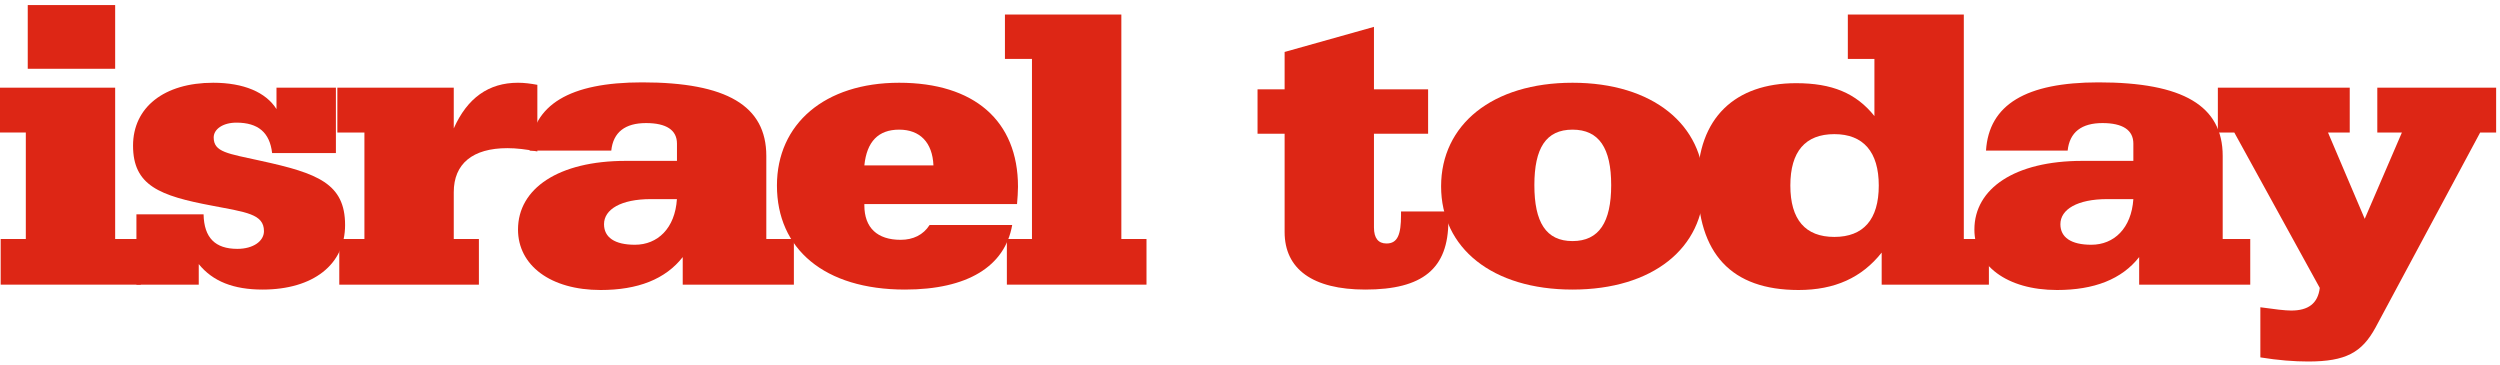 <svg xmlns="http://www.w3.org/2000/svg" width="240px" height="35px" viewBox="0 0 202 29"> <g fill="#DD2615"> <path d="M 2.086 10.477 L -0.062 10.477 L -0.062 6.855 L 9.305 6.855 L 9.305 19.082 L 11.375 19.082 L 11.375 22.77 L 0.055 22.77 L 0.055 19.082 L 2.086 19.082 Z M 2.242 5.328 L 2.242 0.18 L 9.305 0.18 L 9.305 5.328 Z M 2.242 5.328 "></path> <path d="M 16.059 22.77 L 11.023 22.77 L 11.023 17.09 L 16.449 17.09 C 16.488 18.98 17.383 19.879 19.18 19.879 C 20.469 19.879 21.328 19.25 21.328 18.449 C 21.328 17.055 19.883 16.922 17.148 16.391 C 12.895 15.594 10.75 14.762 10.75 11.539 C 10.75 8.453 13.246 6.457 17.227 6.457 C 19.688 6.457 21.484 7.223 22.34 8.586 L 22.34 6.855 L 27.141 6.855 L 27.141 12.141 L 21.988 12.141 C 21.797 10.477 20.859 9.68 19.102 9.68 C 18.008 9.68 17.266 10.211 17.266 10.875 C 17.266 12.074 18.398 12.172 21.094 12.77 C 25.66 13.766 27.883 14.598 27.883 17.953 C 27.883 21.141 25.309 23.168 21.211 23.168 C 18.867 23.168 17.188 22.504 16.059 21.109 Z M 16.059 22.77 "></path> <path d="M 29.445 10.477 L 27.258 10.477 L 27.258 6.855 L 36.664 6.855 L 36.664 10.145 C 37.758 7.688 39.477 6.457 41.855 6.457 C 42.363 6.457 42.871 6.523 43.418 6.625 L 43.418 12.008 C 42.52 11.84 41.738 11.742 40.996 11.742 C 38.188 11.742 36.664 13.004 36.664 15.297 L 36.664 19.082 L 38.695 19.082 L 38.695 22.77 L 27.414 22.77 L 27.414 19.082 L 29.445 19.082 Z M 29.445 10.477 "></path> <path d="M 48.531 23.203 C 44.469 23.203 41.855 21.207 41.855 18.316 C 41.855 14.996 45.133 12.77 50.559 12.77 L 54.699 12.77 L 54.699 11.375 C 54.699 10.277 53.84 9.715 52.199 9.715 C 50.52 9.715 49.547 10.445 49.391 11.941 L 42.793 11.941 C 43.027 8.219 46.031 6.426 51.887 6.426 C 58.719 6.426 61.918 8.32 61.918 12.371 L 61.918 19.082 L 64.145 19.082 L 64.145 22.77 L 55.164 22.77 L 55.164 20.543 C 53.762 22.336 51.535 23.203 48.531 23.203 Z M 52.59 15.859 C 50.168 15.859 48.805 16.691 48.805 17.887 C 48.805 18.949 49.66 19.547 51.301 19.547 C 53.137 19.547 54.543 18.219 54.695 15.859 Z M 52.59 15.859 "></path> <path d="M 81.785 17.953 C 81.199 21.309 78.156 23.168 73.121 23.168 C 66.602 23.168 62.777 19.879 62.777 14.762 C 62.777 9.781 66.641 6.457 72.652 6.457 C 78.703 6.457 82.254 9.516 82.254 14.863 C 82.254 15.297 82.215 15.762 82.176 16.258 L 69.84 16.258 L 69.84 16.359 C 69.84 18.184 70.895 19.148 72.77 19.148 C 73.785 19.148 74.602 18.75 75.109 17.953 Z M 75.422 13.137 C 75.344 11.273 74.328 10.246 72.652 10.246 C 70.973 10.246 70.035 11.207 69.84 13.137 Z M 75.422 13.137 "></path> <path d="M 83.383 4.531 L 81.199 4.531 L 81.199 0.945 L 90.605 0.945 L 90.605 19.082 L 92.637 19.082 L 92.637 22.77 L 81.355 22.77 L 81.355 19.082 L 83.383 19.082 Z M 83.383 4.531 "></path> <path d="M 101.609 10.578 L 101.609 6.988 L 103.797 6.988 L 103.797 3.969 L 111.016 1.941 L 111.016 6.988 L 115.391 6.988 L 115.391 10.578 L 111.016 10.578 L 111.016 18.152 C 111.016 19.016 111.367 19.445 112.031 19.445 C 112.93 19.445 113.203 18.715 113.203 17.156 L 113.203 16.855 L 116.988 16.855 C 116.988 17.121 117.027 17.355 117.027 17.621 C 117.027 21.473 114.961 23.168 110.316 23.168 C 106.059 23.168 103.797 21.508 103.797 18.516 L 103.797 10.578 Z M 101.609 10.578 "></path> <path d="M 127.059 6.457 C 133.539 6.457 137.676 9.848 137.676 14.828 C 137.676 19.812 133.539 23.168 127.059 23.168 C 120.578 23.168 116.441 19.812 116.441 14.828 C 116.441 9.848 120.578 6.457 127.059 6.457 Z M 127.059 19.25 C 129.207 19.25 130.184 17.719 130.184 14.73 C 130.184 11.742 129.207 10.246 127.059 10.246 C 124.914 10.246 123.977 11.742 123.977 14.73 C 123.977 17.719 124.91 19.25 127.059 19.25 Z M 127.059 19.25 "></path> <path d="M 145.324 23.203 C 139.898 23.203 137.168 20.277 137.168 14.496 C 137.168 9.281 140.211 6.492 145.129 6.492 C 148.02 6.492 149.969 7.289 151.453 9.148 L 151.453 4.531 L 149.305 4.531 L 149.305 0.945 L 158.676 0.945 L 158.676 19.082 L 160.703 19.082 L 160.703 22.77 L 152.039 22.77 L 152.039 20.18 C 150.438 22.203 148.254 23.203 145.324 23.203 Z M 148.215 18.914 C 150.555 18.914 151.805 17.52 151.805 14.762 C 151.805 12.039 150.555 10.609 148.215 10.609 C 145.871 10.609 144.66 12.008 144.66 14.762 C 144.66 17.52 145.871 18.914 148.215 18.914 Z M 148.215 18.914 "></path> <path d="M 166.207 23.203 C 162.148 23.203 159.531 21.207 159.531 18.316 C 159.531 14.996 162.812 12.77 168.238 12.77 L 172.375 12.77 L 172.375 11.375 C 172.375 10.277 171.516 9.715 169.875 9.715 C 168.199 9.715 167.223 10.445 167.066 11.941 L 160.469 11.941 C 160.703 8.219 163.707 6.426 169.562 6.426 C 176.395 6.426 179.594 8.32 179.594 12.371 L 179.594 19.082 L 181.82 19.082 L 181.82 22.77 L 172.844 22.77 L 172.844 20.543 C 171.438 22.336 169.211 23.203 166.207 23.203 Z M 170.266 15.859 C 167.848 15.859 166.48 16.691 166.48 17.887 C 166.48 18.949 167.34 19.547 168.977 19.547 C 170.812 19.547 172.219 18.219 172.375 15.859 Z M 170.266 15.859 "></path> <path d="M 179.203 6.855 L 189.859 6.855 L 189.859 10.477 L 188.102 10.477 L 191.07 17.453 L 194.074 10.477 L 192.086 10.477 L 192.086 6.855 L 201.688 6.855 L 201.688 10.477 L 200.398 10.477 L 191.93 26.258 C 190.836 28.25 189.547 28.98 186.504 28.98 C 185.371 28.98 184.082 28.883 182.637 28.648 L 182.637 24.598 C 183.809 24.762 184.629 24.863 185.137 24.863 C 186.504 24.863 187.285 24.297 187.438 23.035 L 180.531 10.477 L 179.203 10.477 Z M 179.203 6.855 "></path> </g> </svg>